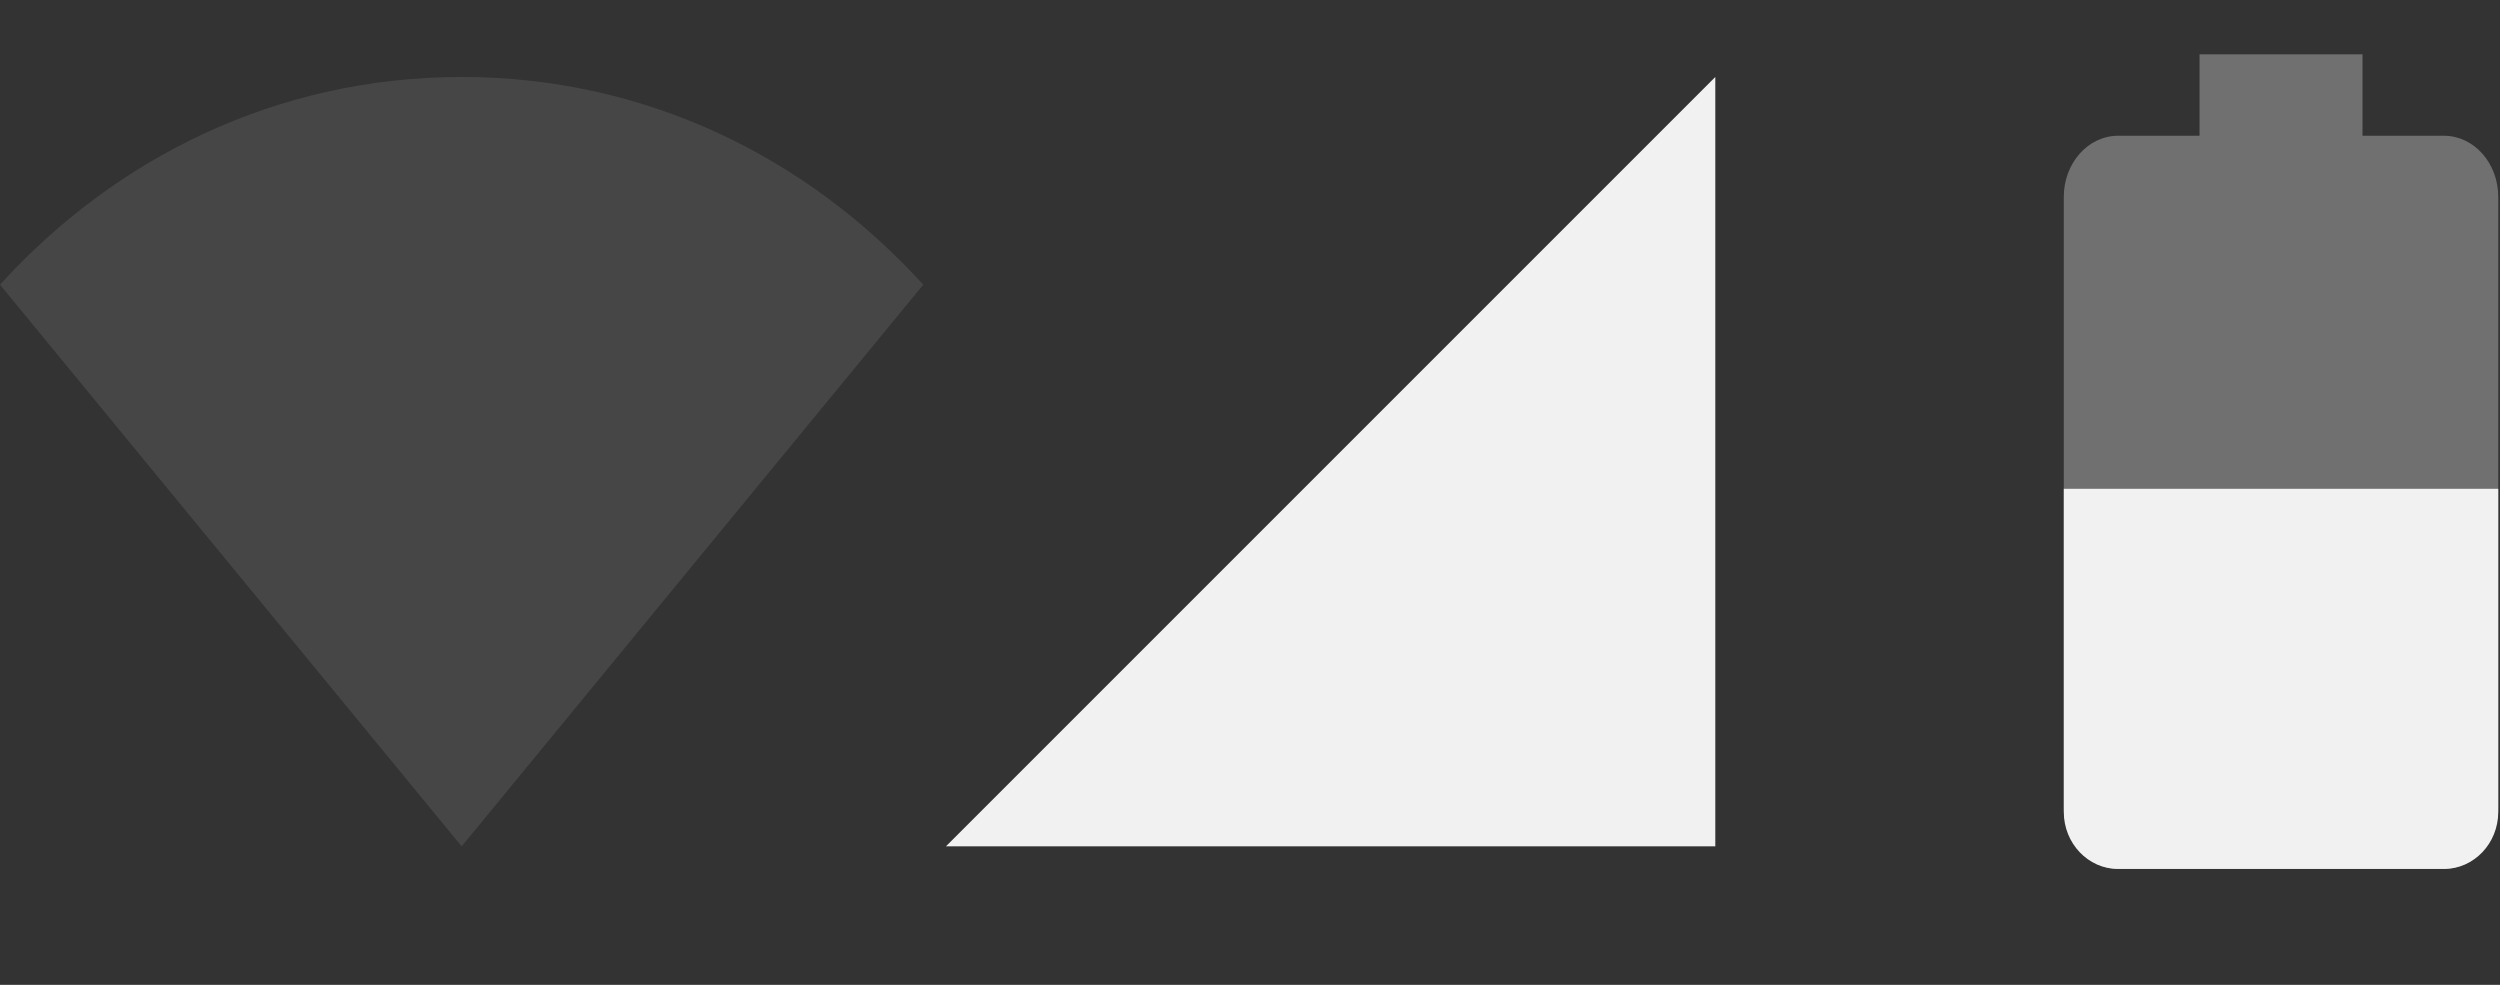 <?xml version="1.0" encoding="utf-8"?>
<svg xmlns="http://www.w3.org/2000/svg" fill="none" height="100%" overflow="visible" preserveAspectRatio="none" style="display: block;" viewBox="0 0 33 13" width="100%">
<rect x="0" y="0" width="33" height="13" fill="#333333" stroke="none"/>
<g id="right icons">
<g id="Wifi">
<g id="Path">
</g>
<g id="Rectangle">
</g>
<g id="Path_2">
</g>
<path d="M6.094 1.016C3.656 1.016 1.523 2.082 2.16961e-05 3.758L6.094 11.172L12.187 3.758C10.664 2.082 8.531 1.016 6.094 1.016Z" fill="#F1F1F1" id="Path_3" opacity="0.1"/>
</g>
<g id="Signal">
<g id="Path_4">
</g>
<path d="M22.642 1.016L12.486 11.172H22.642V1.016V1.016Z" fill="#F1F1F1" id="Path_5"/>
</g>
<g id="Battery">
<path d="M31.185 0.717H29.034V1.792H27.959C27.563 1.792 27.242 2.153 27.242 2.599V10.664C27.242 11.109 27.563 11.47 27.959 11.47H32.26C32.656 11.47 32.977 11.109 32.977 10.664V2.599C32.977 2.153 32.656 1.792 32.26 1.792H31.185V0.717Z" fill="white" fill-opacity="0.3" id="Base"/>
<path d="M27.242 6.452C27.242 6.87 27.242 10.299 27.242 10.717C27.242 11.133 27.563 11.47 27.959 11.47H32.26C32.656 11.47 32.977 11.133 32.977 10.717C32.977 10.299 32.977 6.87 32.977 6.452H27.242Z" fill="#F1F1F1" id="Charge"/>
</g>
</g>
</svg>
